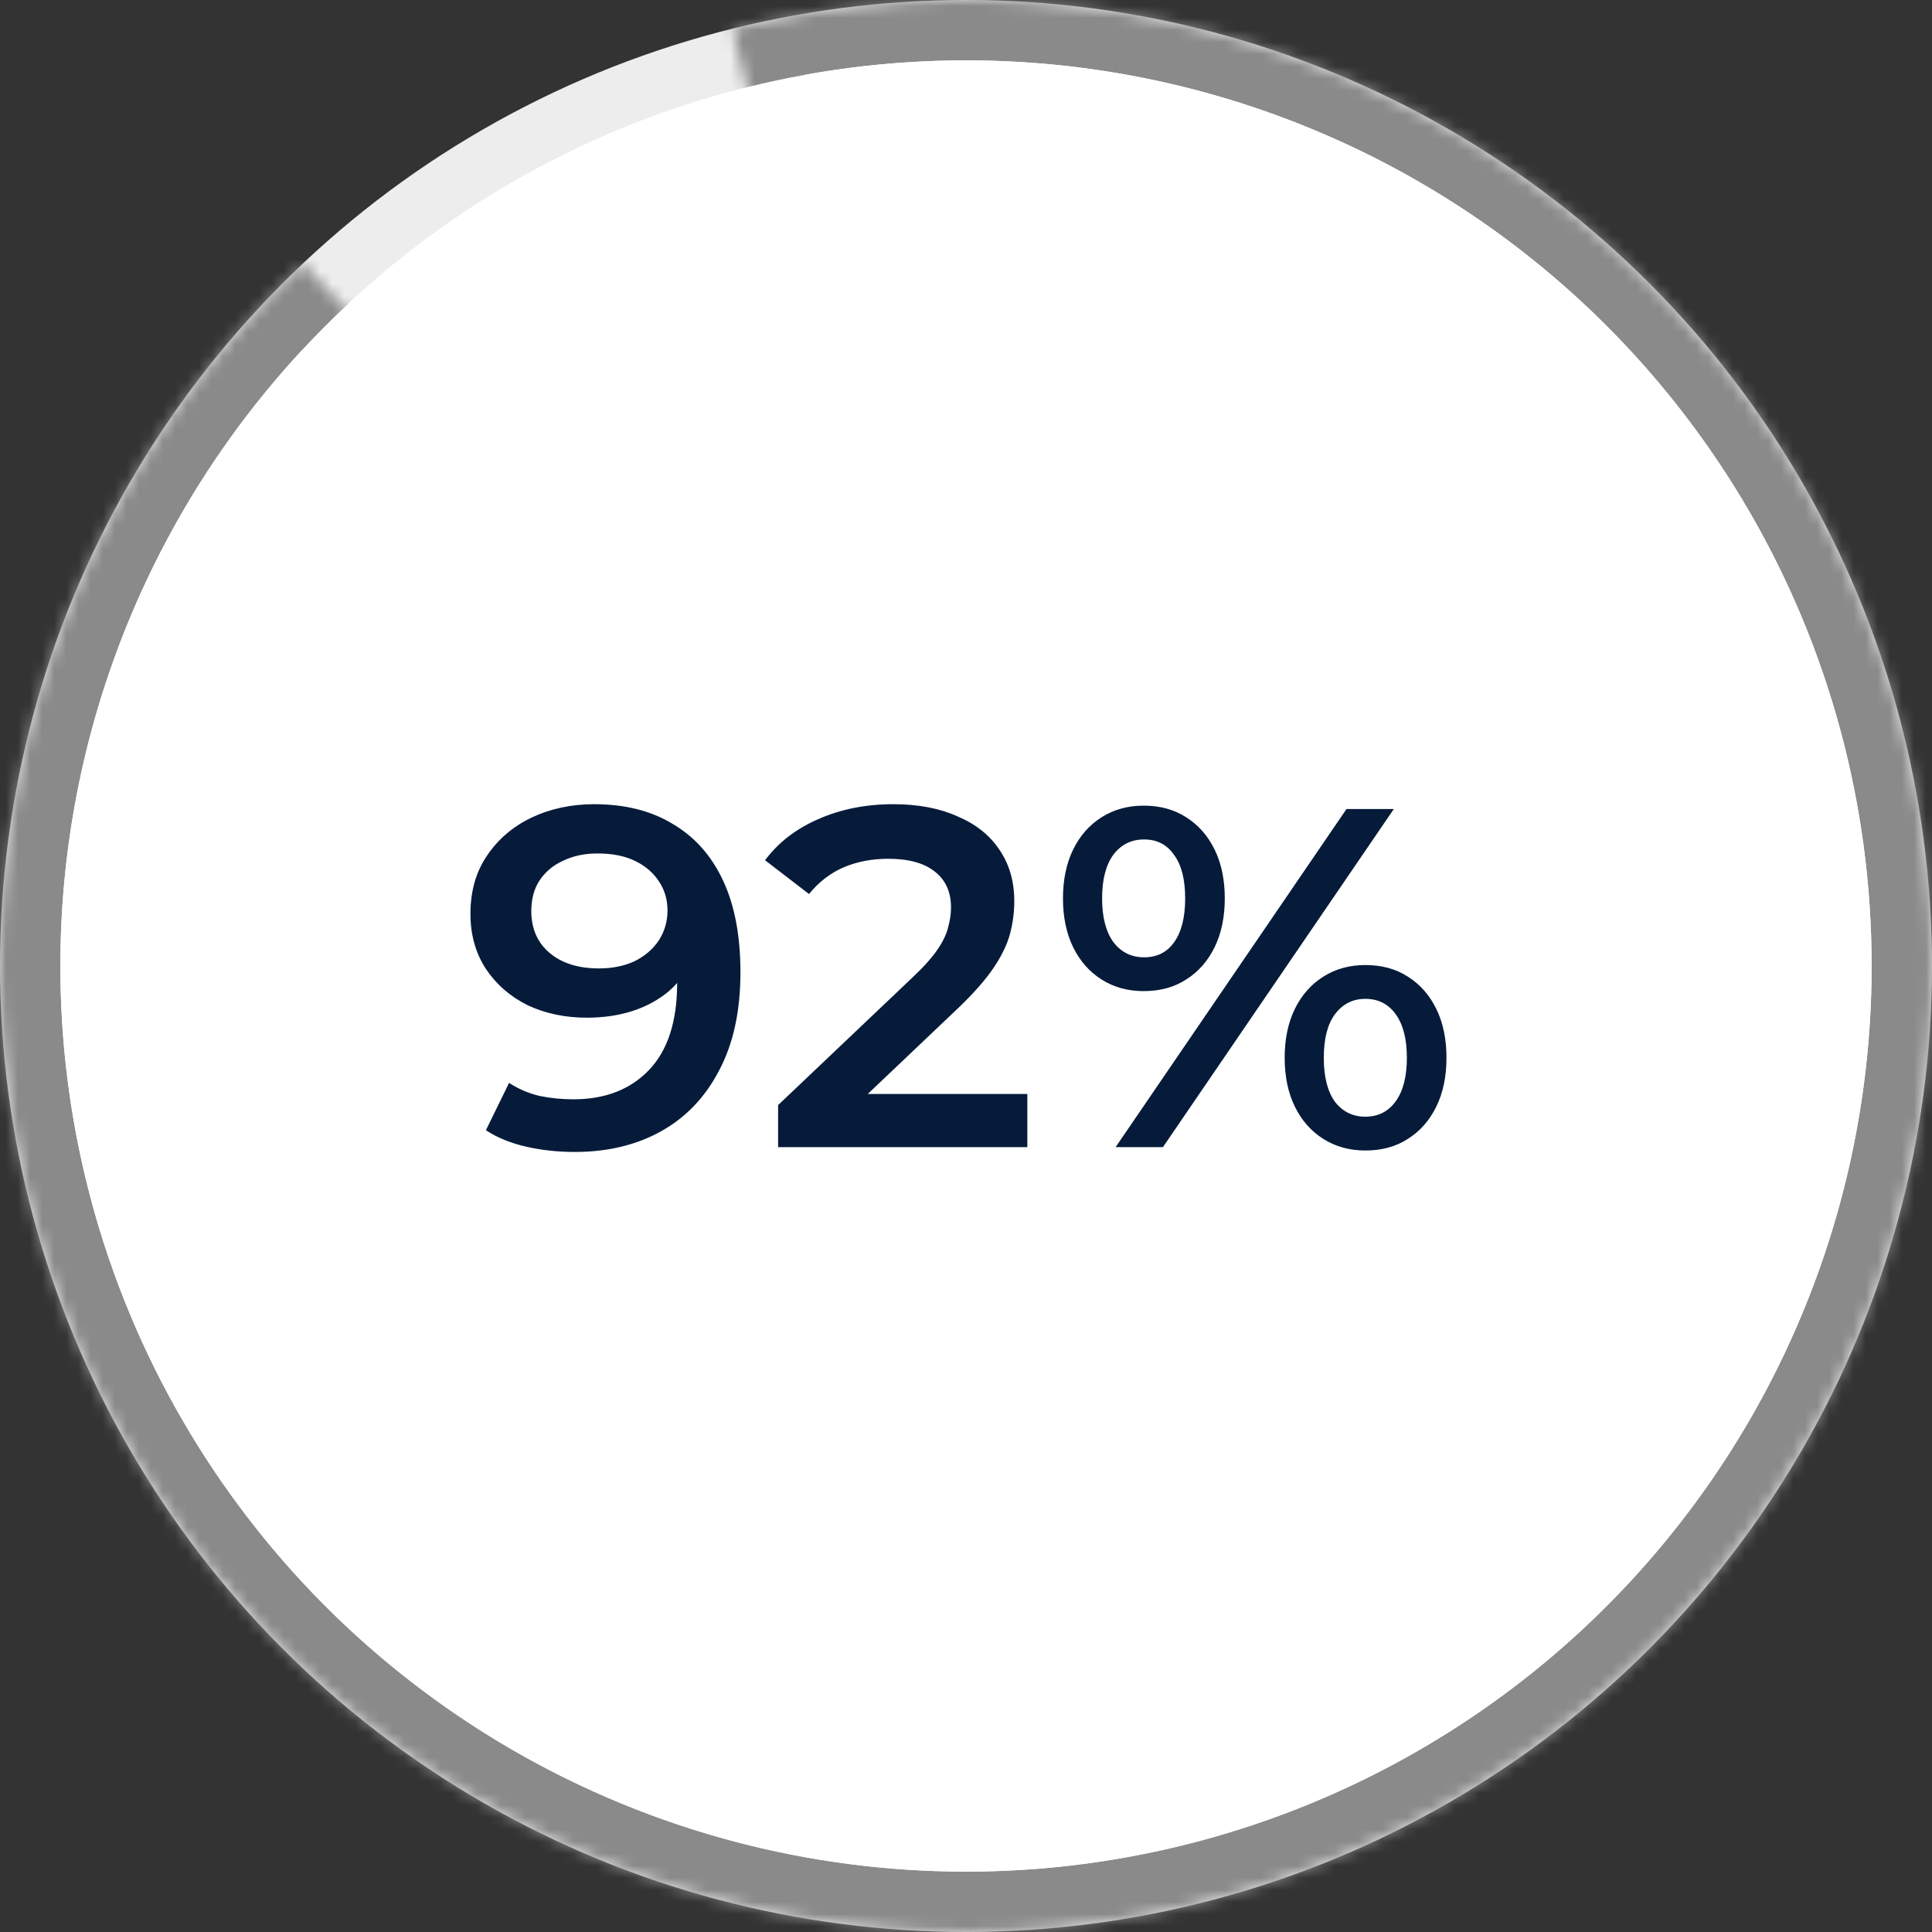 <?xml version="1.0" encoding="UTF-8"?> <svg xmlns="http://www.w3.org/2000/svg" width="160" height="160" viewBox="0 0 160 160" fill="none"><rect x="0" y="0" width="160" height="160" fill="#333333" stroke="none"/><g clip-path="url(#clip0_99_1128)"><circle cx="80" cy="80" r="77.5" fill="white" stroke="#EDEDED" stroke-width="5"></circle><mask id="path-2-inside-1_99_1128" fill="white"><path d="M60.653 2.375C79.522 -2.328 99.459 0.003 116.734 8.932C134.01 17.862 147.441 32.779 154.517 50.892C161.592 69.007 161.828 89.078 155.179 107.352C148.53 125.627 135.452 140.855 118.39 150.187C101.329 159.519 81.452 162.317 62.477 158.057C43.503 153.798 26.729 142.773 15.294 127.043C3.858 111.314 -1.457 91.958 0.343 72.595C2.144 53.231 10.935 35.187 25.074 21.835L80 80L60.653 2.375Z"></path></mask><path d="M60.653 2.375C79.522 -2.328 99.459 0.003 116.734 8.932C134.01 17.862 147.441 32.779 154.517 50.892C161.592 69.007 161.828 89.078 155.179 107.352C148.53 125.627 135.452 140.855 118.39 150.187C101.329 159.519 81.452 162.317 62.477 158.057C43.503 153.798 26.729 142.773 15.294 127.043C3.858 111.314 -1.457 91.958 0.343 72.595C2.144 53.231 10.935 35.187 25.074 21.835L80 80L60.653 2.375Z" fill="white" stroke="#8A8A8A" stroke-width="10" mask="url(#path-2-inside-1_99_1128)"></path><circle cx="80" cy="80" r="75" fill="white"></circle><path d="M49.2 66.6C51.76 66.6 53.934 67.146 55.72 68.24C57.534 69.306 58.92 70.866 59.88 72.92C60.84 74.973 61.32 77.506 61.32 80.52C61.32 83.72 60.734 86.426 59.56 88.64C58.414 90.853 56.814 92.533 54.76 93.68C52.707 94.826 50.32 95.4 47.6 95.4C46.187 95.4 44.84 95.253 43.56 94.96C42.28 94.666 41.174 94.213 40.24 93.6L42.16 89.68C42.934 90.186 43.774 90.546 44.68 90.76C45.587 90.946 46.52 91.04 47.48 91.04C50.12 91.04 52.214 90.226 53.76 88.6C55.307 86.973 56.08 84.573 56.08 81.4C56.08 80.893 56.067 80.306 56.04 79.64C56.014 78.946 55.92 78.253 55.76 77.56L57.36 79.32C56.907 80.413 56.254 81.333 55.4 82.08C54.547 82.8 53.547 83.346 52.4 83.72C51.254 84.093 49.987 84.28 48.6 84.28C46.787 84.28 45.147 83.933 43.68 83.24C42.24 82.52 41.094 81.52 40.24 80.24C39.387 78.933 38.96 77.413 38.96 75.68C38.96 73.813 39.414 72.213 40.32 70.88C41.227 69.52 42.454 68.466 44 67.72C45.574 66.973 47.307 66.6 49.2 66.6ZM49.48 70.68C48.414 70.68 47.467 70.88 46.64 71.28C45.814 71.653 45.16 72.2 44.68 72.92C44.227 73.613 44 74.453 44 75.44C44 76.906 44.507 78.066 45.52 78.92C46.534 79.773 47.894 80.2 49.6 80.2C50.72 80.2 51.707 80 52.56 79.6C53.414 79.173 54.08 78.6 54.56 77.88C55.04 77.133 55.28 76.306 55.28 75.4C55.28 74.52 55.054 73.733 54.6 73.04C54.147 72.32 53.494 71.746 52.64 71.32C51.787 70.893 50.734 70.68 49.48 70.68ZM64.439 95V91.52L75.559 80.96C76.493 80.08 77.186 79.306 77.639 78.64C78.093 77.973 78.386 77.36 78.519 76.8C78.679 76.213 78.759 75.666 78.759 75.16C78.759 73.88 78.319 72.893 77.439 72.2C76.559 71.48 75.266 71.12 73.559 71.12C72.199 71.12 70.959 71.36 69.839 71.84C68.746 72.32 67.799 73.053 66.999 74.04L63.359 71.24C64.453 69.773 65.919 68.64 67.759 67.84C69.626 67.013 71.706 66.6 73.999 66.6C76.026 66.6 77.786 66.933 79.279 67.6C80.799 68.24 81.959 69.16 82.759 70.36C83.586 71.56 83.999 72.986 83.999 74.64C83.999 75.546 83.879 76.453 83.639 77.36C83.399 78.24 82.946 79.173 82.279 80.16C81.613 81.146 80.639 82.253 79.359 83.48L69.799 92.56L68.719 90.6H85.079V95H64.439ZM92.391 95L111.511 67H115.431L96.311 95H92.391ZM94.711 82.08C93.404 82.08 92.245 81.76 91.231 81.12C90.218 80.48 89.431 79.586 88.871 78.44C88.311 77.293 88.031 75.946 88.031 74.4C88.031 72.853 88.311 71.506 88.871 70.36C89.431 69.213 90.218 68.32 91.231 67.68C92.245 67.04 93.404 66.72 94.711 66.72C96.071 66.72 97.245 67.04 98.231 67.68C99.245 68.32 100.031 69.213 100.591 70.36C101.151 71.506 101.431 72.853 101.431 74.4C101.431 75.946 101.151 77.293 100.591 78.44C100.031 79.586 99.245 80.48 98.231 81.12C97.245 81.76 96.071 82.08 94.711 82.08ZM94.751 79.28C95.818 79.28 96.644 78.866 97.231 78.04C97.844 77.186 98.151 75.973 98.151 74.4C98.151 72.826 97.844 71.626 97.231 70.8C96.644 69.946 95.818 69.52 94.751 69.52C93.684 69.52 92.831 69.946 92.191 70.8C91.578 71.653 91.271 72.853 91.271 74.4C91.271 75.946 91.578 77.146 92.191 78C92.831 78.853 93.684 79.28 94.751 79.28ZM113.071 95.28C111.765 95.28 110.605 94.96 109.591 94.32C108.578 93.68 107.791 92.786 107.231 91.64C106.671 90.493 106.391 89.146 106.391 87.6C106.391 86.053 106.671 84.706 107.231 83.56C107.791 82.413 108.578 81.52 109.591 80.88C110.605 80.24 111.765 79.92 113.071 79.92C114.431 79.92 115.605 80.24 116.591 80.88C117.605 81.52 118.391 82.413 118.951 83.56C119.511 84.706 119.791 86.053 119.791 87.6C119.791 89.146 119.511 90.493 118.951 91.64C118.391 92.786 117.605 93.68 116.591 94.32C115.605 94.96 114.431 95.28 113.071 95.28ZM113.071 92.48C114.138 92.48 114.978 92.053 115.591 91.2C116.205 90.346 116.511 89.146 116.511 87.6C116.511 86.053 116.205 84.853 115.591 84C114.978 83.146 114.138 82.72 113.071 82.72C112.031 82.72 111.191 83.146 110.551 84C109.938 84.826 109.631 86.026 109.631 87.6C109.631 89.173 109.938 90.386 110.551 91.24C111.191 92.066 112.031 92.48 113.071 92.48Z" fill="#061B3A"></path></g><defs><clipPath id="clip0_99_1128"><rect width="160" height="160" fill="white"></rect></clipPath></defs></svg> 